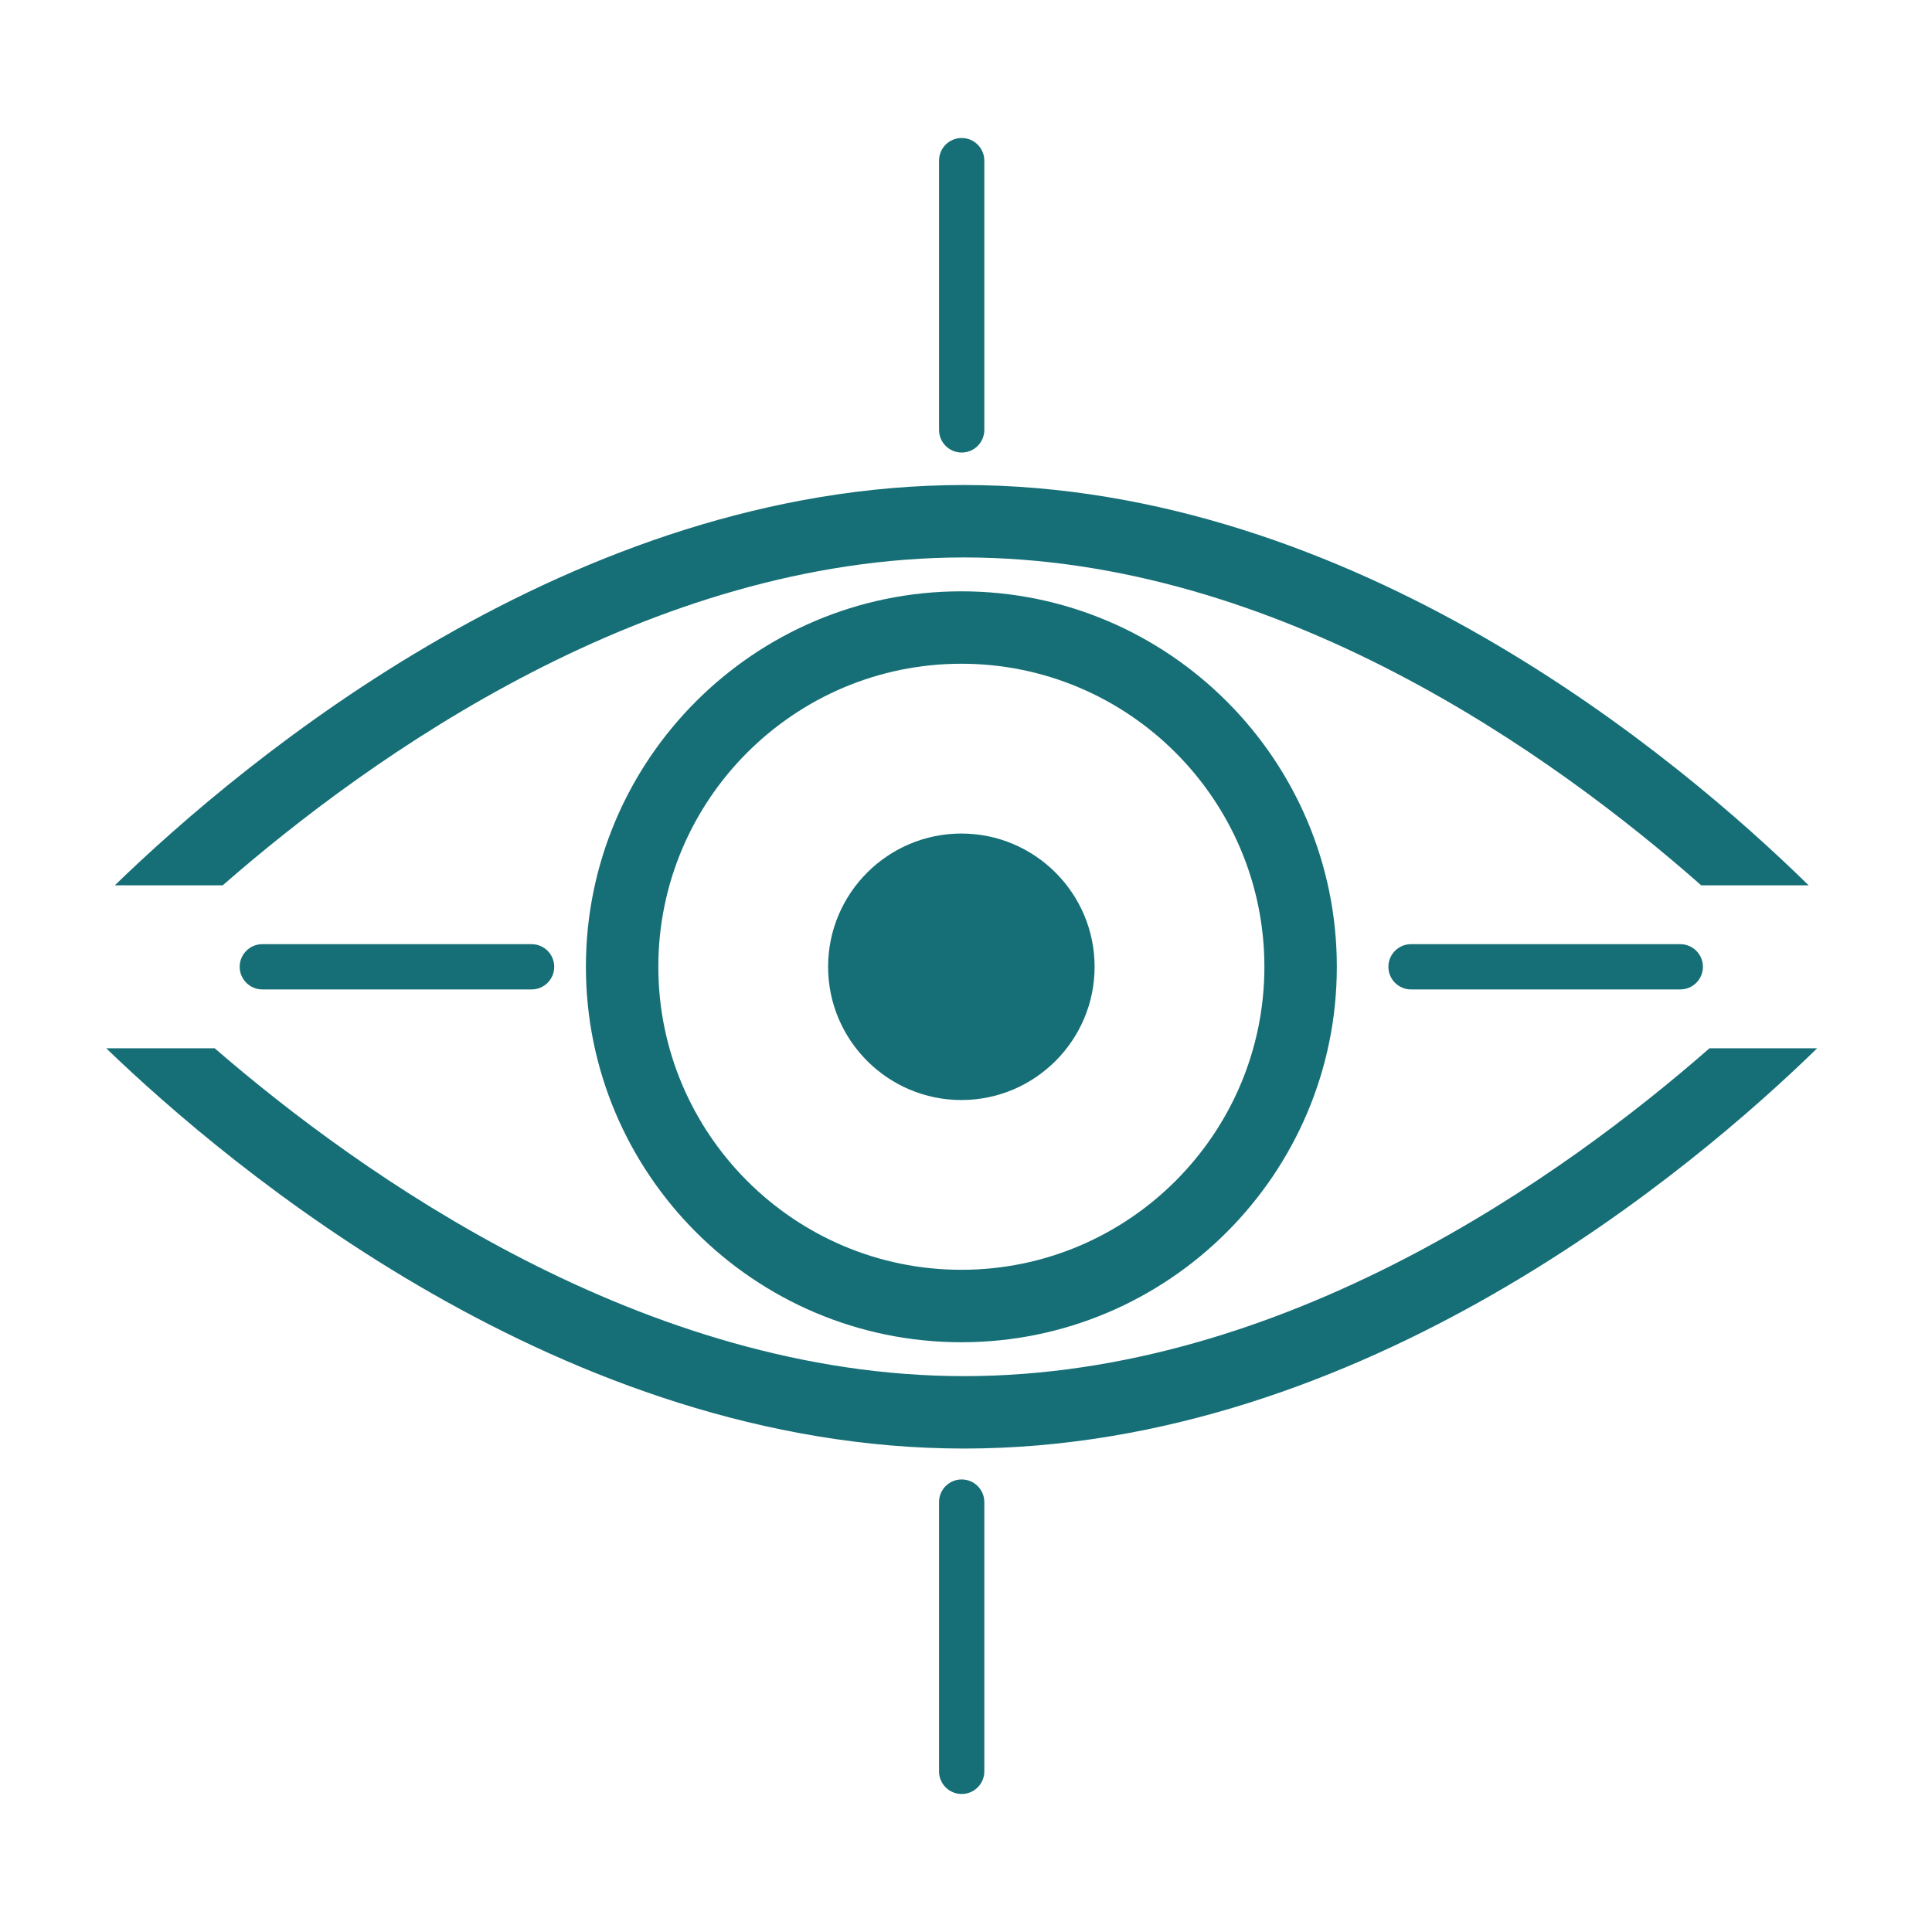 <?xml version="1.0" encoding="utf-8"?>
<!-- Generator: Adobe Illustrator 16.0.4, SVG Export Plug-In . SVG Version: 6.00 Build 0)  -->
<!DOCTYPE svg PUBLIC "-//W3C//DTD SVG 1.1//EN" "http://www.w3.org/Graphics/SVG/1.1/DTD/svg11.dtd">
<svg version="1.1" id="Layer_1" xmlns="http://www.w3.org/2000/svg" xmlns:xlink="http://www.w3.org/1999/xlink" x="0px" y="0px"
	 fill="#166f76" width="210px" height="210px" viewBox="0 0 210 210" enable-background="new 0 0 210 210" xml:space="preserve">
<g>
	<g>
		<path d="M104.528,49.188c-1.359,0-2.459-1.102-2.459-2.461V17.461c0-1.359,1.1-2.461,2.459-2.461c1.361,0,2.464,1.102,2.464,2.461
			v29.266C106.992,48.086,105.89,49.188,104.528,49.188z"/>
	</g>
	<g>
		<path d="M104.528,195c-1.359,0-2.459-1.104-2.459-2.461v-29.268c0-1.359,1.1-2.461,2.459-2.461c1.361,0,2.464,1.102,2.464,2.461
			v29.268C106.992,193.896,105.89,195,104.528,195z"/>
	</g>
	<g>
		<path d="M104.787,149.58c-34.794,0-65.531-21.859-81.452-35.637H11.544c13.498,13.016,49.763,43.508,93.243,43.508
			c43.479,0,79.372-30.479,92.73-43.508h-11.704C170.09,127.713,139.642,149.58,104.787,149.58z"/>
		<path d="M104.787,60.592c34.151,0,64.146,21.537,80.124,35.637h11.678c-14.054-13.783-49.299-43.51-91.802-43.51
			s-78.103,29.74-92.305,43.51h11.729C40.351,82.123,70.587,60.592,104.787,60.592z"/>
		<g>
			<path d="M104.497,145.896c-22.506,0-40.812-18.307-40.812-40.811c0-22.506,18.306-40.811,40.812-40.811
				s40.811,18.305,40.811,40.811C145.308,127.59,127.003,145.896,104.497,145.896z M104.497,72.146
				c-18.164,0-32.939,14.775-32.939,32.939c0,18.16,14.775,32.936,32.939,32.936c18.16,0,32.937-14.775,32.937-32.936
				C137.434,86.922,122.657,72.146,104.497,72.146z"/>
		</g>
		<path d="M104.497,90.602c-7.987,0-14.486,6.496-14.486,14.482s6.499,14.484,14.486,14.484c7.986,0,14.482-6.498,14.482-14.484
			S112.483,90.602,104.497,90.602z"/>
		<g>
			<path d="M57.78,107.547H28.513c-1.357,0-2.46-1.102-2.46-2.461s1.103-2.459,2.46-2.459H57.78c1.36,0,2.463,1.1,2.463,2.459
				S59.141,107.547,57.78,107.547z"/>
		</g>
		<g>
			<path d="M182.638,107.547H153.37c-1.357,0-2.457-1.102-2.457-2.461s1.1-2.459,2.457-2.459h29.268c1.361,0,2.463,1.1,2.463,2.459
				S183.999,107.547,182.638,107.547z"/>
		</g>
	</g>
</g>
<rect fill="none" width="210" height="210"/>
</svg>
